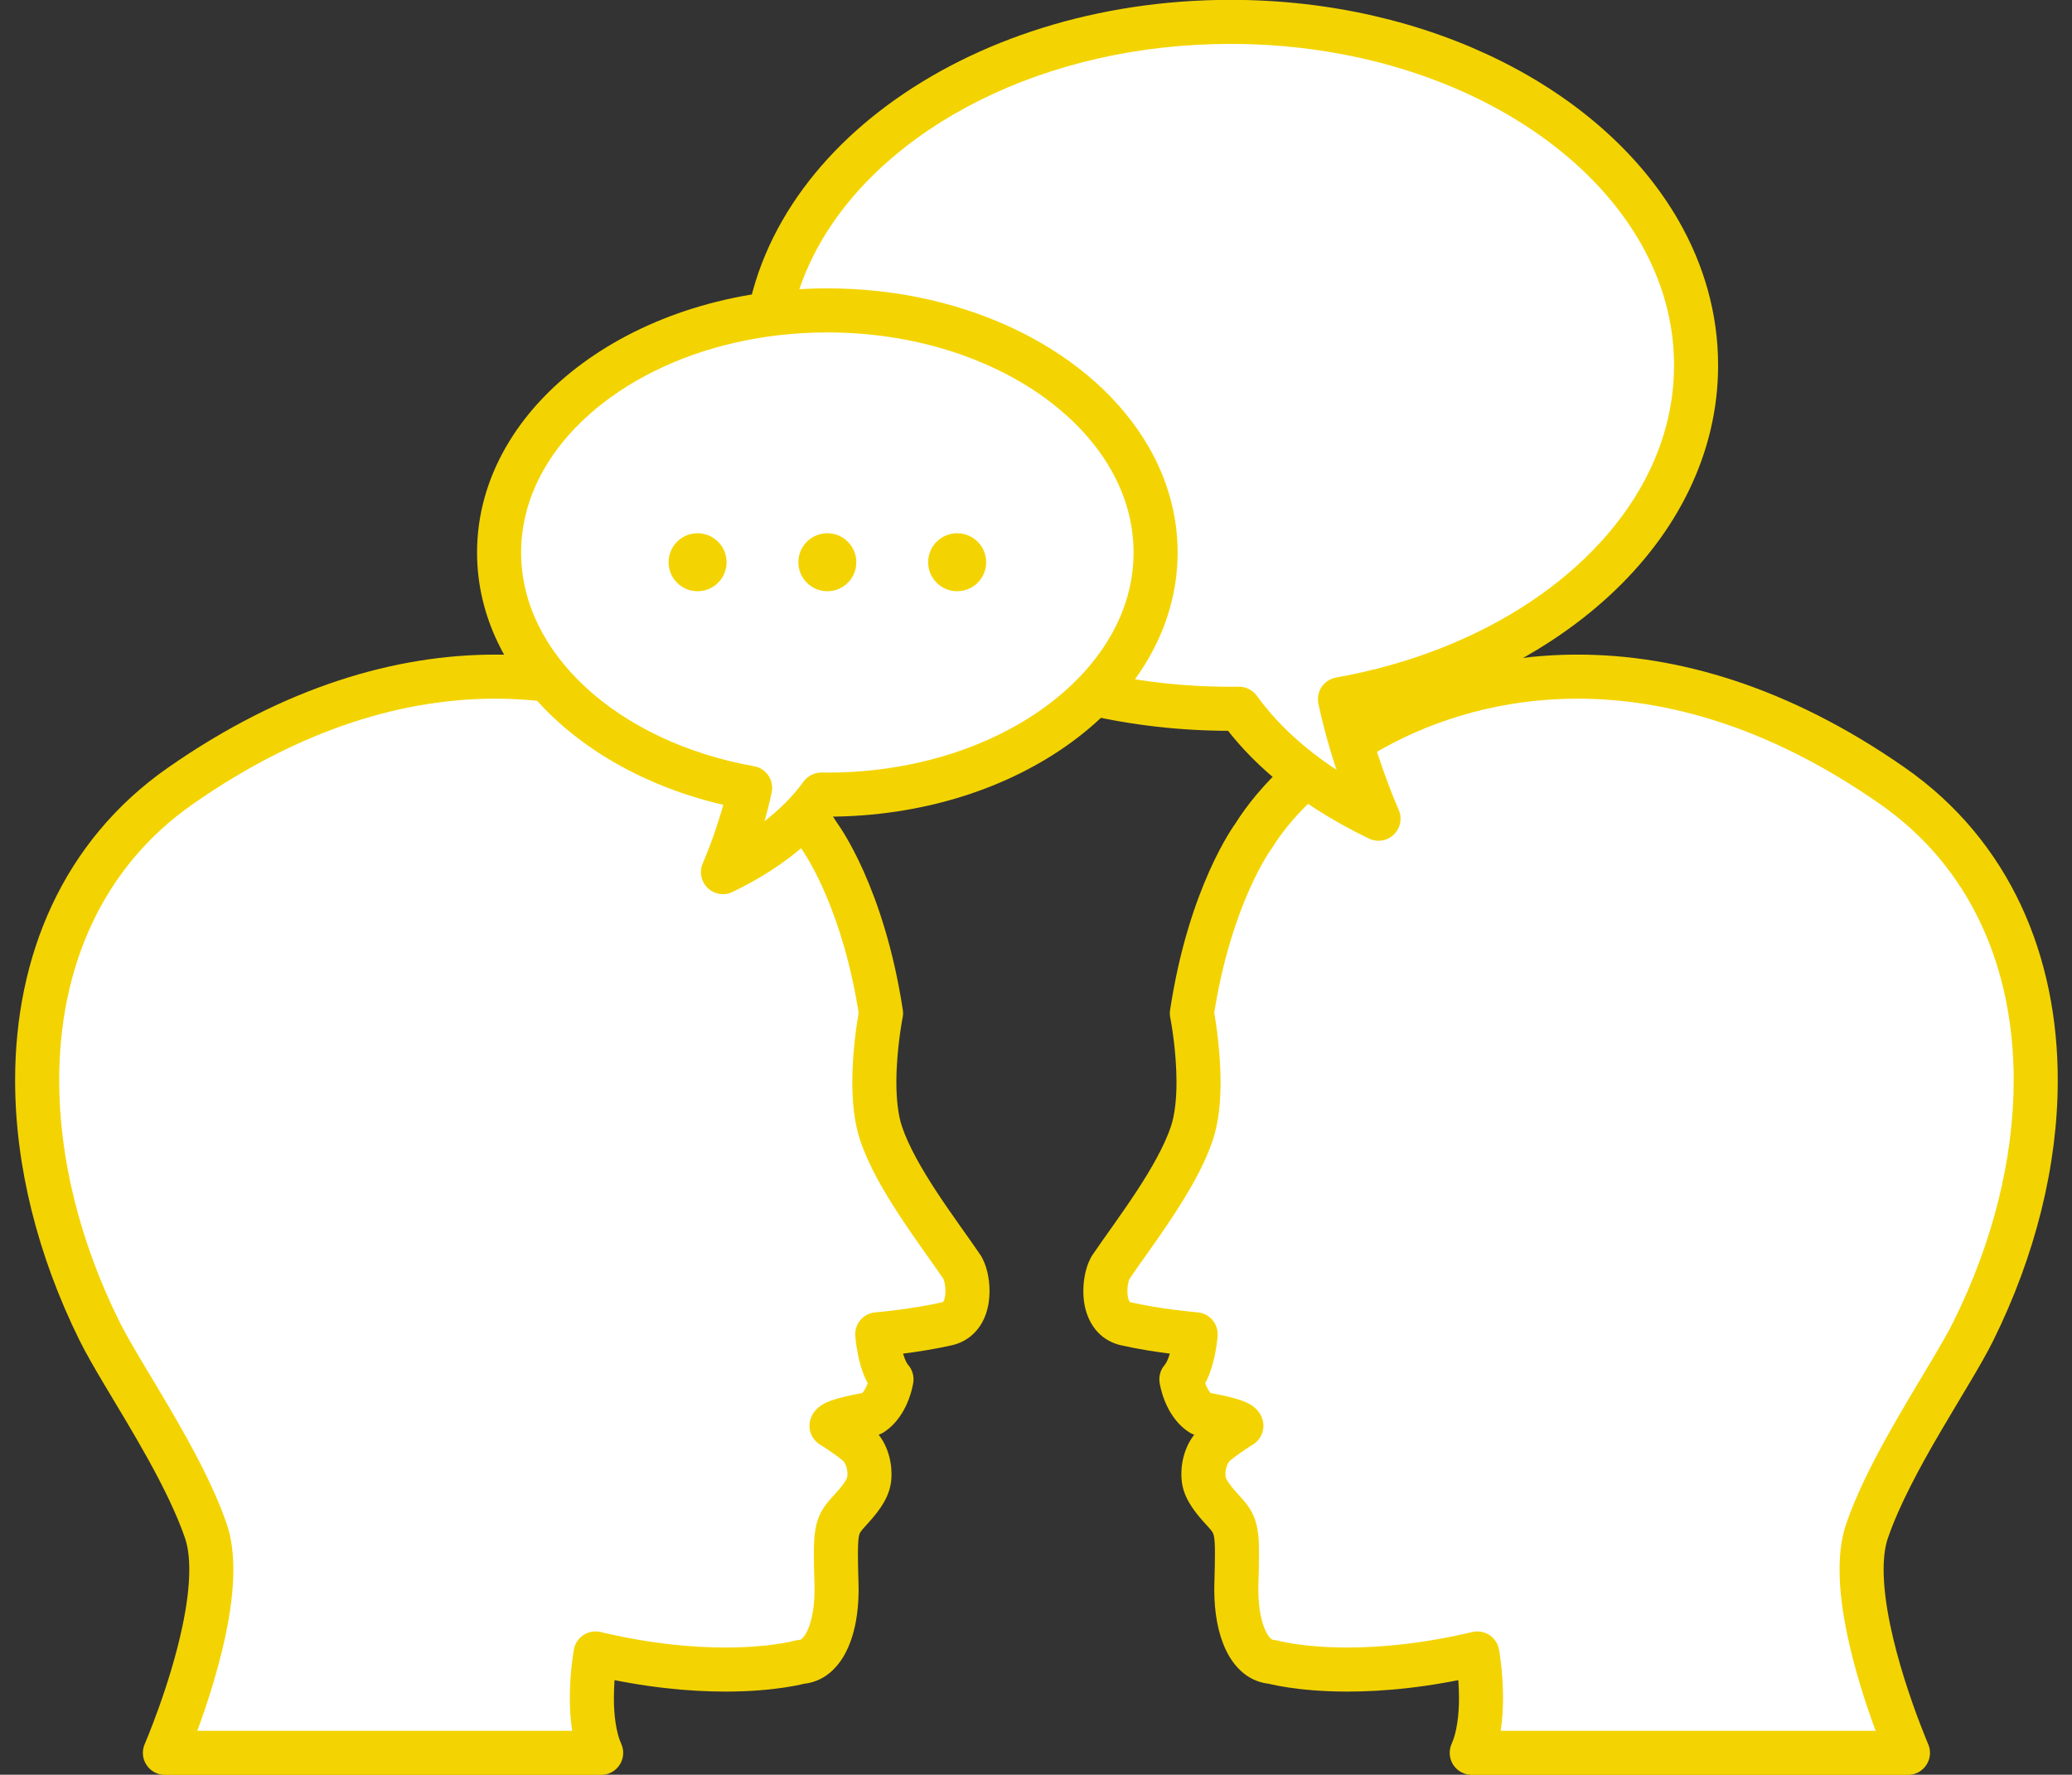 <?xml version="1.0" encoding="UTF-8" standalone="no"?><svg xmlns="http://www.w3.org/2000/svg" xmlns:xlink="http://www.w3.org/1999/xlink" fill="#000000" height="201.4" preserveAspectRatio="xMidYMid meet" version="1" viewBox="95.0 111.9 235.1 201.4" width="235.1" zoomAndPan="magnify"><rect x="95.0" y="111.9" width="235.1" height="201.4" fill="#333333" stroke="none"/><g><g id="change1_1"><path d="M 237.219 206.797 C 237.219 206.797 232.277 213.438 230.234 226.887 C 230.234 226.887 231.938 235.398 230.234 240.508 C 228.535 245.613 223.719 251.762 221.066 255.66 C 220.211 256.918 219.738 261.441 222.742 262.129 C 226.492 262.98 230.664 263.32 230.664 263.32 C 230.664 263.32 230.406 266.895 229.047 268.43 C 229.047 268.43 229.441 271.148 231.289 272.344 C 231.289 272.344 235.688 273.023 235.855 273.703 C 235.855 273.703 234.184 274.727 232.961 275.746 C 231.738 276.77 231.414 278.621 231.586 279.812 C 231.758 281.008 232.723 282.172 233.77 283.309 C 235.414 285.094 235.465 285.504 235.289 291.691 C 235.148 296.629 236.691 300.371 239.371 300.504 C 239.371 300.504 248.07 302.988 262.629 299.539 C 262.629 299.539 263.902 306.562 261.988 310.82 L 311.488 310.82 C 311.488 310.82 304.062 293.695 306.852 285.621 C 309.605 277.633 316.371 268.094 318.938 262.895 C 330.176 240.164 328.586 214.258 309.742 201.094 C 275.016 176.832 245.562 193.348 237.219 206.797" fill="#ffffff"/></g><g id="change2_1"><path d="M 237.219 206.797 L 235.211 205.305 C 235.02 205.555 229.879 212.586 227.766 226.512 C 227.719 226.805 227.727 227.086 227.785 227.379 L 227.789 227.402 C 227.859 227.746 228.496 231.207 228.492 234.703 C 228.496 236.562 228.301 238.434 227.863 239.719 C 227.145 241.895 225.613 244.59 223.918 247.164 C 222.219 249.75 220.375 252.234 219 254.254 C 218.773 254.586 218.625 254.902 218.492 255.223 C 218.121 256.18 217.93 257.238 217.922 258.418 C 217.926 259.512 218.094 260.711 218.719 261.902 C 219.031 262.492 219.48 263.074 220.074 263.555 C 220.668 264.031 221.402 264.387 222.188 264.566 C 226.176 265.465 230.398 265.805 230.461 265.812 L 230.664 263.32 L 228.172 263.141 L 228.82 263.188 L 228.172 263.137 L 228.172 263.141 L 228.82 263.188 L 228.172 263.137 C 228.172 263.164 228.102 263.977 227.902 264.855 C 227.805 265.293 227.676 265.746 227.531 266.105 C 227.391 266.465 227.223 266.723 227.176 266.77 C 226.684 267.32 226.465 268.055 226.57 268.789 C 226.594 268.914 226.715 269.758 227.152 270.863 C 227.371 271.414 227.676 272.035 228.113 272.664 C 228.555 273.289 229.141 273.93 229.934 274.441 C 230.227 274.633 230.562 274.758 230.906 274.812 L 230.941 274.816 C 231.148 274.852 232.203 275.027 233.141 275.25 C 233.602 275.355 234.047 275.488 234.254 275.566 L 234.348 275.605 L 234.348 275.609 L 234.867 274.566 L 234.125 275.453 C 234.289 275.586 234.344 275.605 234.348 275.609 L 234.867 274.566 L 234.125 275.453 L 235.414 273.914 L 233.801 275.105 C 233.934 275.281 234.043 275.383 234.125 275.453 L 235.414 273.914 L 233.801 275.105 L 235.621 273.762 L 233.43 274.305 C 233.52 274.672 233.672 274.934 233.801 275.105 L 235.621 273.762 L 233.43 274.305 L 235.855 273.703 L 234.551 271.57 C 234.527 271.586 234.086 271.855 233.473 272.266 C 232.859 272.68 232.082 273.223 231.359 273.824 L 231.355 273.828 C 230.434 274.605 229.867 275.566 229.523 276.488 C 229.18 277.422 229.043 278.332 229.043 279.191 C 229.043 279.523 229.062 279.852 229.113 280.184 L 229.109 280.168 C 229.281 281.312 229.766 282.219 230.277 282.98 C 230.797 283.75 231.379 284.402 231.934 285.004 C 232.227 285.32 232.418 285.547 232.516 285.684 C 232.652 285.902 232.66 285.895 232.738 286.219 C 232.805 286.535 232.859 287.188 232.855 288.25 C 232.855 289.094 232.828 290.199 232.789 291.625 L 232.789 291.621 C 232.781 291.84 232.777 292.066 232.777 292.301 C 232.785 294.891 233.18 297.227 234.109 299.176 C 234.582 300.148 235.203 301.043 236.066 301.754 C 236.918 302.465 238.059 302.949 239.254 303 L 239.371 300.504 L 238.688 302.906 C 238.875 302.961 242.141 303.867 247.891 303.867 C 251.871 303.867 257.047 303.434 263.203 301.973 L 262.629 299.539 L 260.168 299.988 L 260.684 299.895 L 260.168 299.984 L 260.168 299.988 L 260.684 299.895 L 260.168 299.984 C 260.176 300.035 260.547 302.16 260.543 304.598 C 260.555 306.473 260.293 308.535 259.711 309.797 C 259.363 310.566 259.434 311.469 259.891 312.18 C 260.352 312.887 261.145 313.32 261.988 313.32 L 311.488 313.32 C 312.332 313.32 313.117 312.898 313.578 312.191 C 314.043 311.484 314.117 310.602 313.781 309.824 L 313.77 309.801 C 313.641 309.492 312.355 306.461 311.117 302.527 C 310.5 300.562 309.895 298.375 309.449 296.203 C 309.004 294.031 308.723 291.875 308.727 290.023 C 308.723 288.586 308.898 287.344 309.215 286.438 C 310.484 282.738 312.797 278.449 315.125 274.473 C 316.289 272.48 317.457 270.555 318.504 268.789 C 319.555 267.02 320.48 265.418 321.18 264.004 C 325.93 254.391 328.484 244.203 328.484 234.488 C 328.484 227.477 327.148 220.703 324.305 214.625 C 321.465 208.551 317.102 203.18 311.176 199.043 C 297.902 189.766 285.18 186.184 274.004 186.188 C 264.562 186.188 256.262 188.727 249.629 192.383 C 242.988 196.055 238 200.809 235.094 205.477 L 237.219 206.797 L 235.211 205.305 L 237.219 206.797 L 239.344 208.113 C 241.676 204.336 246.09 200.035 252.039 196.762 C 257.996 193.48 265.469 191.188 274.004 191.188 C 284.109 191.195 295.758 194.379 308.312 203.145 C 313.52 206.785 317.277 211.418 319.773 216.746 C 322.27 222.074 323.484 228.109 323.484 234.488 C 323.488 243.32 321.145 252.801 316.699 261.785 C 316.113 262.973 315.23 264.508 314.203 266.238 C 312.66 268.84 310.785 271.895 309.023 275.078 C 307.258 278.27 305.602 281.582 304.488 284.805 C 303.922 286.449 303.727 288.211 303.727 290.023 C 303.727 292.441 304.086 294.969 304.602 297.438 C 306.156 304.824 309.164 311.73 309.195 311.816 L 311.488 310.82 L 311.488 308.32 L 261.988 308.32 L 261.988 310.82 L 264.27 311.844 C 265.324 309.453 265.531 306.855 265.543 304.598 C 265.539 301.59 265.102 299.184 265.086 299.094 C 264.965 298.418 264.57 297.824 263.996 297.449 C 263.422 297.074 262.719 296.949 262.051 297.109 C 256.285 298.473 251.508 298.867 247.891 298.867 C 245.277 298.867 243.273 298.664 241.945 298.465 C 241.281 298.363 240.785 298.266 240.469 298.195 C 240.309 298.16 240.195 298.133 240.129 298.117 L 240.059 298.098 L 240.031 298.199 L 240.059 298.098 L 240.031 298.199 L 240.059 298.098 C 239.887 298.047 239.676 298.012 239.492 298.004 C 239.402 297.992 239.387 298 239.23 297.887 C 239.012 297.723 238.586 297.141 238.281 296.152 C 237.973 295.172 237.777 293.828 237.777 292.301 C 237.777 292.133 237.781 291.953 237.785 291.762 L 237.785 291.758 C 237.824 290.332 237.855 289.203 237.855 288.25 C 237.855 287.453 237.836 286.781 237.773 286.152 C 237.727 285.68 237.652 285.23 237.535 284.785 C 237.359 284.121 237.059 283.477 236.707 282.957 C 236.355 282.434 235.984 282.023 235.605 281.613 C 235.113 281.078 234.688 280.578 234.418 280.18 C 234.145 279.781 234.062 279.508 234.062 279.461 L 234.059 279.445 C 234.051 279.391 234.043 279.301 234.043 279.191 C 234.039 278.902 234.102 278.52 234.211 278.23 C 234.32 277.934 234.465 277.742 234.566 277.664 L 234.562 277.664 C 235.062 277.25 235.73 276.773 236.258 276.418 C 236.523 276.242 236.754 276.094 236.914 275.992 L 237.102 275.871 L 237.148 275.844 L 237.156 275.84 C 238.086 275.27 238.543 274.16 238.281 273.105 C 238.113 272.461 237.801 272.078 237.562 271.828 C 237.098 271.375 236.77 271.234 236.465 271.078 C 235.934 270.832 235.441 270.688 234.926 270.543 C 234.16 270.336 233.367 270.176 232.746 270.059 C 232.129 269.941 231.691 269.875 231.672 269.871 L 231.289 272.344 L 232.645 270.242 C 232.516 270.16 232.359 270.012 232.207 269.789 C 231.973 269.465 231.77 268.988 231.656 268.613 C 231.598 268.426 231.559 268.266 231.539 268.164 L 231.52 268.059 L 231.516 268.047 L 230.242 268.254 L 231.52 268.066 L 231.516 268.047 L 230.242 268.254 L 231.52 268.066 L 229.047 268.43 L 230.914 270.09 C 231.543 269.371 231.91 268.617 232.199 267.895 C 232.621 266.809 232.84 265.758 232.977 264.941 C 233.113 264.129 233.156 263.555 233.16 263.504 C 233.258 262.133 232.238 260.941 230.871 260.828 L 230.832 260.824 C 230.422 260.793 226.59 260.441 223.297 259.688 C 223.207 259.664 223.215 259.66 223.207 259.656 C 223.203 259.652 223.137 259.598 223.055 259.371 C 222.977 259.152 222.918 258.797 222.922 258.418 C 222.918 258.059 222.969 257.676 223.039 257.398 C 223.07 257.258 223.109 257.145 223.137 257.078 L 223.16 257.023 L 222.773 256.82 L 223.133 257.066 L 223.16 257.023 L 222.773 256.82 L 223.133 257.066 L 223.137 257.066 C 224.41 255.184 226.301 252.645 228.098 249.906 C 229.895 247.156 231.625 244.227 232.609 241.297 C 233.305 239.176 233.488 236.883 233.492 234.703 C 233.488 230.367 232.703 226.488 232.688 226.398 L 230.234 226.887 L 232.707 227.262 C 233.695 220.773 235.371 215.969 236.777 212.816 C 237.48 211.238 238.113 210.074 238.562 209.32 C 238.785 208.941 238.965 208.668 239.078 208.496 L 239.203 208.316 L 239.227 208.281 L 239.23 208.277 L 238.039 207.406 L 239.223 208.285 L 239.23 208.277 L 238.039 207.406 L 239.223 208.285 L 239.344 208.113 L 237.219 206.797" fill="#f3d402"/></g><g id="change1_2"><path d="M 187.984 206.797 C 187.984 206.797 192.922 213.438 194.965 226.887 C 194.965 226.887 193.262 235.398 194.965 240.508 C 196.668 245.613 201.484 251.762 204.133 255.66 C 204.988 256.918 205.461 261.441 202.453 262.129 C 198.711 262.98 194.535 263.32 194.535 263.32 C 194.535 263.32 194.793 266.895 196.156 268.43 C 196.156 268.43 195.758 271.148 193.91 272.344 C 193.91 272.344 189.52 273.023 189.348 273.703 C 189.348 273.703 191.02 274.727 192.238 275.746 C 193.461 276.77 193.785 278.621 193.613 279.812 C 193.441 281.008 192.48 282.172 191.434 283.309 C 189.785 285.094 189.734 285.504 189.91 291.691 C 190.051 296.629 188.508 300.371 185.828 300.504 C 185.828 300.504 177.133 302.988 162.574 299.539 C 162.574 299.539 161.297 306.562 163.211 310.82 L 113.711 310.82 C 113.711 310.82 121.141 293.695 118.352 285.621 C 115.594 277.633 108.832 268.094 106.262 262.895 C 95.027 240.164 96.613 214.258 115.457 201.094 C 150.188 176.832 179.645 193.348 187.984 206.797" fill="#ffffff"/></g><g id="change2_2"><path d="M 187.984 206.797 L 185.977 208.285 L 187.191 207.383 L 185.973 208.277 L 185.977 208.285 L 187.191 207.383 L 185.973 208.277 L 186.016 208.344 C 186.5 209.039 190.672 215.285 192.492 227.262 L 194.965 226.887 L 192.516 226.395 C 192.5 226.484 191.711 230.367 191.707 234.703 C 191.715 236.883 191.895 239.176 192.594 241.301 L 192.594 241.297 C 193.578 244.227 195.305 247.156 197.105 249.906 C 198.902 252.645 200.789 255.184 202.066 257.066 L 202.426 256.82 L 202.035 257.02 L 202.066 257.062 L 202.426 256.82 L 202.035 257.02 C 202.047 257.035 202.133 257.242 202.184 257.504 C 202.242 257.77 202.277 258.102 202.277 258.418 C 202.285 258.926 202.168 259.383 202.07 259.547 L 201.992 259.656 C 201.98 259.66 201.988 259.664 201.898 259.688 C 200.152 260.086 198.234 260.379 196.773 260.562 C 196.047 260.656 195.426 260.723 194.996 260.766 C 194.777 260.789 194.609 260.805 194.496 260.812 L 194.367 260.824 L 194.332 260.828 C 192.961 260.941 191.941 262.129 192.043 263.5 C 192.047 263.574 192.117 264.559 192.391 265.828 C 192.527 266.465 192.715 267.172 193 267.895 C 193.289 268.617 193.656 269.371 194.285 270.09 L 196.156 268.43 L 193.684 268.066 L 194.578 268.195 L 193.684 268.047 L 193.684 268.066 L 194.578 268.195 L 193.684 268.047 C 193.684 268.07 193.586 268.598 193.359 269.117 C 193.25 269.379 193.109 269.637 192.965 269.832 C 192.82 270.031 192.676 270.164 192.555 270.242 L 193.91 272.344 L 193.527 269.871 C 193.496 269.879 192.363 270.051 191.137 270.332 C 190.52 270.473 189.887 270.633 189.273 270.855 C 188.961 270.973 188.656 271.098 188.281 271.32 C 188.098 271.438 187.887 271.578 187.641 271.828 C 187.402 272.078 187.09 272.461 186.922 273.102 C 186.656 274.164 187.109 275.266 188.043 275.84 L 188.055 275.844 C 188.129 275.891 188.531 276.141 189.043 276.488 C 189.551 276.832 190.172 277.273 190.637 277.664 L 190.633 277.66 C 190.734 277.742 190.879 277.93 190.988 278.23 C 191.098 278.52 191.156 278.902 191.156 279.191 C 191.156 279.297 191.148 279.398 191.137 279.48 L 191.141 279.457 C 191.141 279.508 191.055 279.781 190.781 280.184 C 190.512 280.582 190.09 281.078 189.594 281.613 L 189.598 281.609 C 189.258 281.977 188.934 282.34 188.613 282.785 C 188.129 283.445 187.73 284.332 187.559 285.234 C 187.383 286.141 187.344 287.059 187.344 288.254 C 187.344 289.203 187.371 290.336 187.414 291.766 L 187.414 291.758 C 187.418 291.938 187.418 292.121 187.418 292.305 C 187.43 294.344 187.059 296.047 186.586 297.008 C 186.352 297.488 186.109 297.77 185.965 297.887 C 185.812 298 185.797 297.992 185.707 298.004 C 185.523 298.016 185.312 298.047 185.141 298.098 L 185.16 298.172 L 185.141 298.098 L 185.16 298.172 L 185.141 298.098 C 184.973 298.145 182.203 298.867 177.312 298.867 C 173.691 298.867 168.914 298.473 163.148 297.109 C 162.48 296.949 161.781 297.074 161.207 297.449 C 160.633 297.824 160.238 298.418 160.113 299.094 C 160.102 299.184 159.66 301.59 159.656 304.598 C 159.668 306.855 159.871 309.457 160.93 311.848 L 163.211 310.82 L 163.211 308.32 L 113.711 308.32 L 113.711 310.82 L 116.004 311.816 C 116.027 311.766 117.371 308.664 118.727 304.43 C 119.402 302.309 120.082 299.902 120.602 297.438 C 121.117 294.969 121.477 292.438 121.477 290.023 C 121.473 288.207 121.277 286.449 120.715 284.809 C 119.227 280.512 116.777 276.035 114.395 271.949 C 113.203 269.91 112.027 267.973 110.996 266.238 C 109.969 264.508 109.086 262.973 108.504 261.785 C 104.059 252.797 101.711 243.32 101.715 234.488 C 101.715 228.109 102.93 222.074 105.426 216.746 C 107.922 211.418 111.68 206.785 116.887 203.145 C 129.445 194.379 141.09 191.195 151.195 191.188 C 159.73 191.188 167.203 193.48 173.156 196.762 C 179.109 200.035 183.523 204.336 185.859 208.113 L 185.977 208.285 L 187.984 206.797 L 190.105 205.477 C 187.199 200.809 182.211 196.055 175.57 192.383 C 168.938 188.727 160.637 186.188 151.195 186.188 C 140.02 186.184 127.297 189.766 114.023 199.043 C 108.098 203.18 103.734 208.551 100.895 214.625 C 98.051 220.703 96.715 227.477 96.715 234.488 C 96.715 244.203 99.273 254.391 104.02 264.004 C 104.723 265.418 105.648 267.023 106.695 268.789 C 108.27 271.438 110.113 274.441 111.805 277.5 C 113.496 280.555 115.035 283.664 115.988 286.438 C 116.305 287.344 116.48 288.59 116.477 290.023 C 116.48 291.934 116.18 294.168 115.707 296.41 C 115.004 299.777 113.926 303.16 113.023 305.68 C 112.57 306.941 112.168 307.988 111.875 308.715 C 111.73 309.074 111.613 309.359 111.535 309.547 C 111.496 309.645 111.465 309.715 111.445 309.762 L 111.422 309.812 L 111.418 309.824 C 111.082 310.602 111.156 311.484 111.621 312.191 C 112.086 312.898 112.867 313.32 113.711 313.32 L 163.211 313.32 C 164.062 313.32 164.848 312.895 165.309 312.176 C 165.773 311.461 165.84 310.57 165.488 309.793 C 164.906 308.535 164.645 306.477 164.656 304.598 C 164.656 303.344 164.754 302.164 164.848 301.316 C 164.898 300.891 164.945 300.551 164.98 300.316 C 164.996 300.203 165.012 300.113 165.02 300.059 L 165.031 300 L 165.035 299.988 L 164.574 299.906 L 165.035 299.988 L 164.574 299.906 L 165.035 299.988 L 162.574 299.539 L 161.996 301.973 C 168.152 303.434 173.328 303.867 177.312 303.867 C 183.059 303.867 186.324 302.961 186.516 302.906 L 185.828 300.504 L 185.945 303 C 187.141 302.949 188.281 302.465 189.133 301.754 C 190.426 300.68 191.184 299.234 191.688 297.645 C 192.188 296.047 192.418 294.246 192.422 292.305 C 192.418 292.082 192.418 291.855 192.41 291.625 L 192.41 291.617 C 192.367 290.203 192.344 289.102 192.344 288.254 C 192.344 287.547 192.363 287.02 192.398 286.652 C 192.426 286.379 192.461 286.199 192.492 286.086 C 192.543 285.91 192.562 285.879 192.652 285.734 C 192.738 285.602 192.934 285.363 193.27 285.004 L 193.273 285 C 193.824 284.398 194.402 283.746 194.922 282.98 C 195.434 282.215 195.918 281.316 196.09 280.172 L 196.094 280.148 C 196.133 279.844 196.156 279.527 196.156 279.191 C 196.152 278.336 196.02 277.426 195.676 276.492 C 195.336 275.57 194.77 274.609 193.848 273.832 L 193.844 273.828 C 193.117 273.223 192.344 272.68 191.73 272.266 C 191.117 271.855 190.672 271.586 190.652 271.57 L 189.348 273.703 L 191.773 274.309 L 189.629 273.773 L 191.215 275.324 C 191.367 275.164 191.629 274.867 191.773 274.309 L 189.629 273.773 L 191.215 275.324 L 190.02 274.156 L 190.91 275.574 C 190.965 275.539 191.059 275.48 191.215 275.324 L 190.02 274.156 L 190.91 275.574 L 190.453 274.844 L 190.863 275.602 L 190.91 275.574 L 190.453 274.844 L 190.863 275.602 L 190.699 275.305 L 190.855 275.609 L 190.863 275.602 L 190.699 275.305 L 190.855 275.609 L 190.902 275.586 C 191.035 275.531 191.359 275.426 191.727 275.332 C 192.277 275.188 192.938 275.055 193.445 274.961 C 193.699 274.91 193.914 274.875 194.066 274.848 L 194.242 274.82 L 194.297 274.812 C 194.641 274.758 194.977 274.633 195.27 274.441 C 196.062 273.93 196.648 273.289 197.086 272.664 C 197.742 271.723 198.098 270.797 198.32 270.09 C 198.539 269.383 198.613 268.883 198.629 268.789 C 198.734 268.059 198.516 267.32 198.023 266.766 C 197.973 266.719 197.797 266.449 197.656 266.07 C 197.43 265.504 197.254 264.727 197.156 264.125 C 197.105 263.824 197.07 263.562 197.055 263.387 L 197.031 263.188 L 197.027 263.141 L 194.535 263.32 L 194.738 265.812 C 194.801 265.805 199.027 265.465 203.008 264.566 C 203.797 264.387 204.531 264.031 205.125 263.551 C 206.02 262.828 206.562 261.895 206.867 261.008 C 207.176 260.113 207.277 259.238 207.277 258.418 C 207.277 257.633 207.184 256.898 207.02 256.215 C 206.938 255.875 206.836 255.547 206.707 255.227 C 206.578 254.902 206.426 254.59 206.203 254.258 C 204.828 252.234 202.98 249.75 201.285 247.164 C 199.586 244.59 198.055 241.895 197.336 239.715 C 196.898 238.434 196.703 236.562 196.707 234.703 C 196.707 232.844 196.887 230.98 197.066 229.605 C 197.156 228.918 197.246 228.352 197.312 227.961 C 197.344 227.766 197.371 227.613 197.391 227.516 L 197.41 227.406 L 197.418 227.379 C 197.477 227.086 197.48 226.805 197.438 226.512 C 195.32 212.582 190.18 205.555 189.988 205.305 L 187.984 206.797 L 190.105 205.477 L 187.984 206.797" fill="#f3d402"/></g><g id="change3_1"><path d="M 287.445 153.359 C 287.445 131.828 263.793 114.383 234.609 114.383 C 205.43 114.383 181.773 131.828 181.773 153.359 C 181.773 174.887 205.43 192.336 234.609 192.336 C 234.938 192.336 235.258 192.332 235.578 192.328 C 238.332 196.141 243.125 200.828 251.414 204.812 C 251.414 204.812 248.512 198.273 247.039 191.25 C 270.223 187.125 287.445 171.727 287.445 153.359" fill="#ffffff"/></g><g id="change2_3"><path d="M 287.445 153.359 L 289.945 153.359 C 289.949 147.516 288.336 141.945 285.465 136.941 C 281.152 129.434 274.066 123.188 265.266 118.801 C 256.465 114.414 245.926 111.883 234.609 111.883 C 219.52 111.887 205.816 116.375 195.766 123.785 C 190.738 127.492 186.625 131.938 183.758 136.941 C 180.887 141.945 179.27 147.516 179.273 153.359 C 179.27 159.203 180.887 164.773 183.758 169.773 C 188.066 177.281 195.152 183.531 203.953 187.918 C 212.758 192.305 223.293 194.836 234.609 194.836 C 234.957 194.836 235.289 194.832 235.609 194.828 L 235.578 192.328 L 233.555 193.793 C 236.539 197.934 241.688 202.918 250.332 207.062 C 251.277 207.52 252.402 207.336 253.156 206.605 C 253.906 205.875 254.125 204.754 253.699 203.797 L 253.695 203.785 C 253.555 203.484 250.84 197.227 249.484 190.738 L 247.039 191.25 L 247.477 193.711 C 259.488 191.57 270.016 186.516 277.633 179.48 C 281.438 175.961 284.516 171.941 286.645 167.535 C 288.773 163.133 289.949 158.344 289.945 153.359 L 284.945 153.359 C 284.945 157.559 283.969 161.582 282.145 165.359 C 279.406 171.023 274.738 176.141 268.625 180.211 C 262.516 184.281 254.977 187.301 246.602 188.789 C 245.934 188.906 245.344 189.289 244.965 189.852 C 244.586 190.41 244.453 191.102 244.59 191.762 C 246.141 199.113 249.094 205.734 249.129 205.824 L 251.414 204.812 L 252.496 202.559 C 244.559 198.742 240.125 194.344 237.605 190.863 C 237.133 190.207 236.359 189.816 235.551 189.828 C 235.227 189.832 234.914 189.836 234.609 189.836 C 220.516 189.84 207.801 185.605 198.73 178.91 C 194.195 175.562 190.57 171.609 188.094 167.289 C 185.617 162.961 184.273 158.281 184.273 153.359 C 184.273 148.438 185.617 143.754 188.094 139.43 C 191.805 132.949 198.113 127.293 206.184 123.273 C 214.246 119.254 224.039 116.879 234.609 116.883 C 248.703 116.875 261.418 121.109 270.488 127.809 C 275.023 131.156 278.648 135.109 281.125 139.43 C 283.602 143.754 284.945 148.438 284.945 153.359 L 287.445 153.359" fill="#f3d402"/></g><g id="change4_1"><path d="M 151.629 174.602 C 151.629 159.426 168.309 147.125 188.879 147.125 C 209.445 147.125 226.121 159.426 226.121 174.602 C 226.121 189.777 209.445 202.078 188.879 202.078 C 188.648 202.078 188.418 202.074 188.191 202.07 C 186.254 204.758 182.875 208.062 177.031 210.867 C 177.031 210.867 179.074 206.266 180.113 201.312 C 163.773 198.402 151.629 187.551 151.629 174.602" fill="#ffffff"/></g><g id="change2_4"><path d="M 151.629 174.602 L 154.129 174.602 C 154.133 171.27 155.035 168.098 156.727 165.148 C 159.254 160.73 163.586 156.832 169.168 154.055 C 174.742 151.273 181.535 149.625 188.879 149.625 C 198.664 149.621 207.48 152.566 213.727 157.184 C 216.855 159.488 219.336 162.203 221.023 165.148 C 222.715 168.098 223.617 171.27 223.621 174.602 C 223.617 177.934 222.715 181.105 221.023 184.055 C 218.496 188.473 214.164 192.371 208.586 195.148 C 203.012 197.93 196.215 199.578 188.879 199.578 C 188.676 199.578 188.453 199.574 188.211 199.57 C 187.402 199.566 186.637 199.953 186.164 200.609 C 184.461 202.965 181.438 205.977 175.949 208.613 L 177.031 210.867 L 179.316 211.883 C 179.352 211.797 181.449 207.102 182.562 201.824 C 182.699 201.164 182.566 200.477 182.188 199.914 C 181.809 199.352 181.219 198.969 180.555 198.852 C 172.805 197.477 166.109 194.207 161.441 189.887 C 159.105 187.727 157.273 185.309 156.031 182.738 C 154.789 180.168 154.129 177.445 154.129 174.602 L 149.129 174.602 C 149.129 178.23 149.984 181.723 151.531 184.914 C 153.852 189.715 157.695 193.852 162.535 197.078 C 167.379 200.305 173.23 202.625 179.676 203.773 L 180.113 201.312 L 177.668 200.801 C 177.184 203.105 176.445 205.402 175.832 207.098 C 175.523 207.945 175.25 208.645 175.051 209.129 C 174.953 209.367 174.875 209.555 174.82 209.68 L 174.762 209.816 L 174.75 209.848 L 174.746 209.855 C 174.32 210.812 174.535 211.934 175.289 212.664 C 176.043 213.395 177.168 213.578 178.113 213.121 C 184.309 210.152 188.047 206.551 190.219 203.535 L 188.191 202.07 L 188.172 204.57 C 188.383 204.574 188.621 204.578 188.879 204.578 C 199.66 204.574 209.465 201.371 216.695 196.043 C 220.309 193.379 223.281 190.172 225.363 186.539 C 227.445 182.914 228.621 178.855 228.621 174.602 C 228.621 170.348 227.445 166.289 225.363 162.664 C 222.234 157.219 217.125 152.727 210.816 149.578 C 204.5 146.434 196.965 144.625 188.879 144.625 C 178.094 144.629 168.285 147.832 161.055 153.16 C 157.441 155.824 154.469 159.031 152.387 162.66 C 150.305 166.289 149.125 170.348 149.129 174.602 L 151.629 174.602" fill="#f3d402"/></g><g id="change2_5"><path d="M 177.441 175.707 C 177.441 177.523 175.969 178.996 174.148 178.996 C 172.332 178.996 170.859 177.523 170.859 175.707 C 170.859 173.891 172.332 172.414 174.148 172.414 C 175.969 172.414 177.441 173.891 177.441 175.707" fill="#f3d402"/></g><g id="change2_6"><path d="M 192.164 175.707 C 192.164 177.523 190.691 178.996 188.879 178.996 C 187.059 178.996 185.586 177.523 185.586 175.707 C 185.586 173.891 187.059 172.414 188.879 172.414 C 190.691 172.414 192.164 173.891 192.164 175.707" fill="#f3d402"/></g><g id="change2_7"><path d="M 206.895 175.707 C 206.895 177.523 205.422 178.996 203.602 178.996 C 201.785 178.996 200.312 177.523 200.312 175.707 C 200.312 173.891 201.785 172.414 203.602 172.414 C 205.422 172.414 206.895 173.891 206.895 175.707" fill="#f3d402"/></g></g></svg>